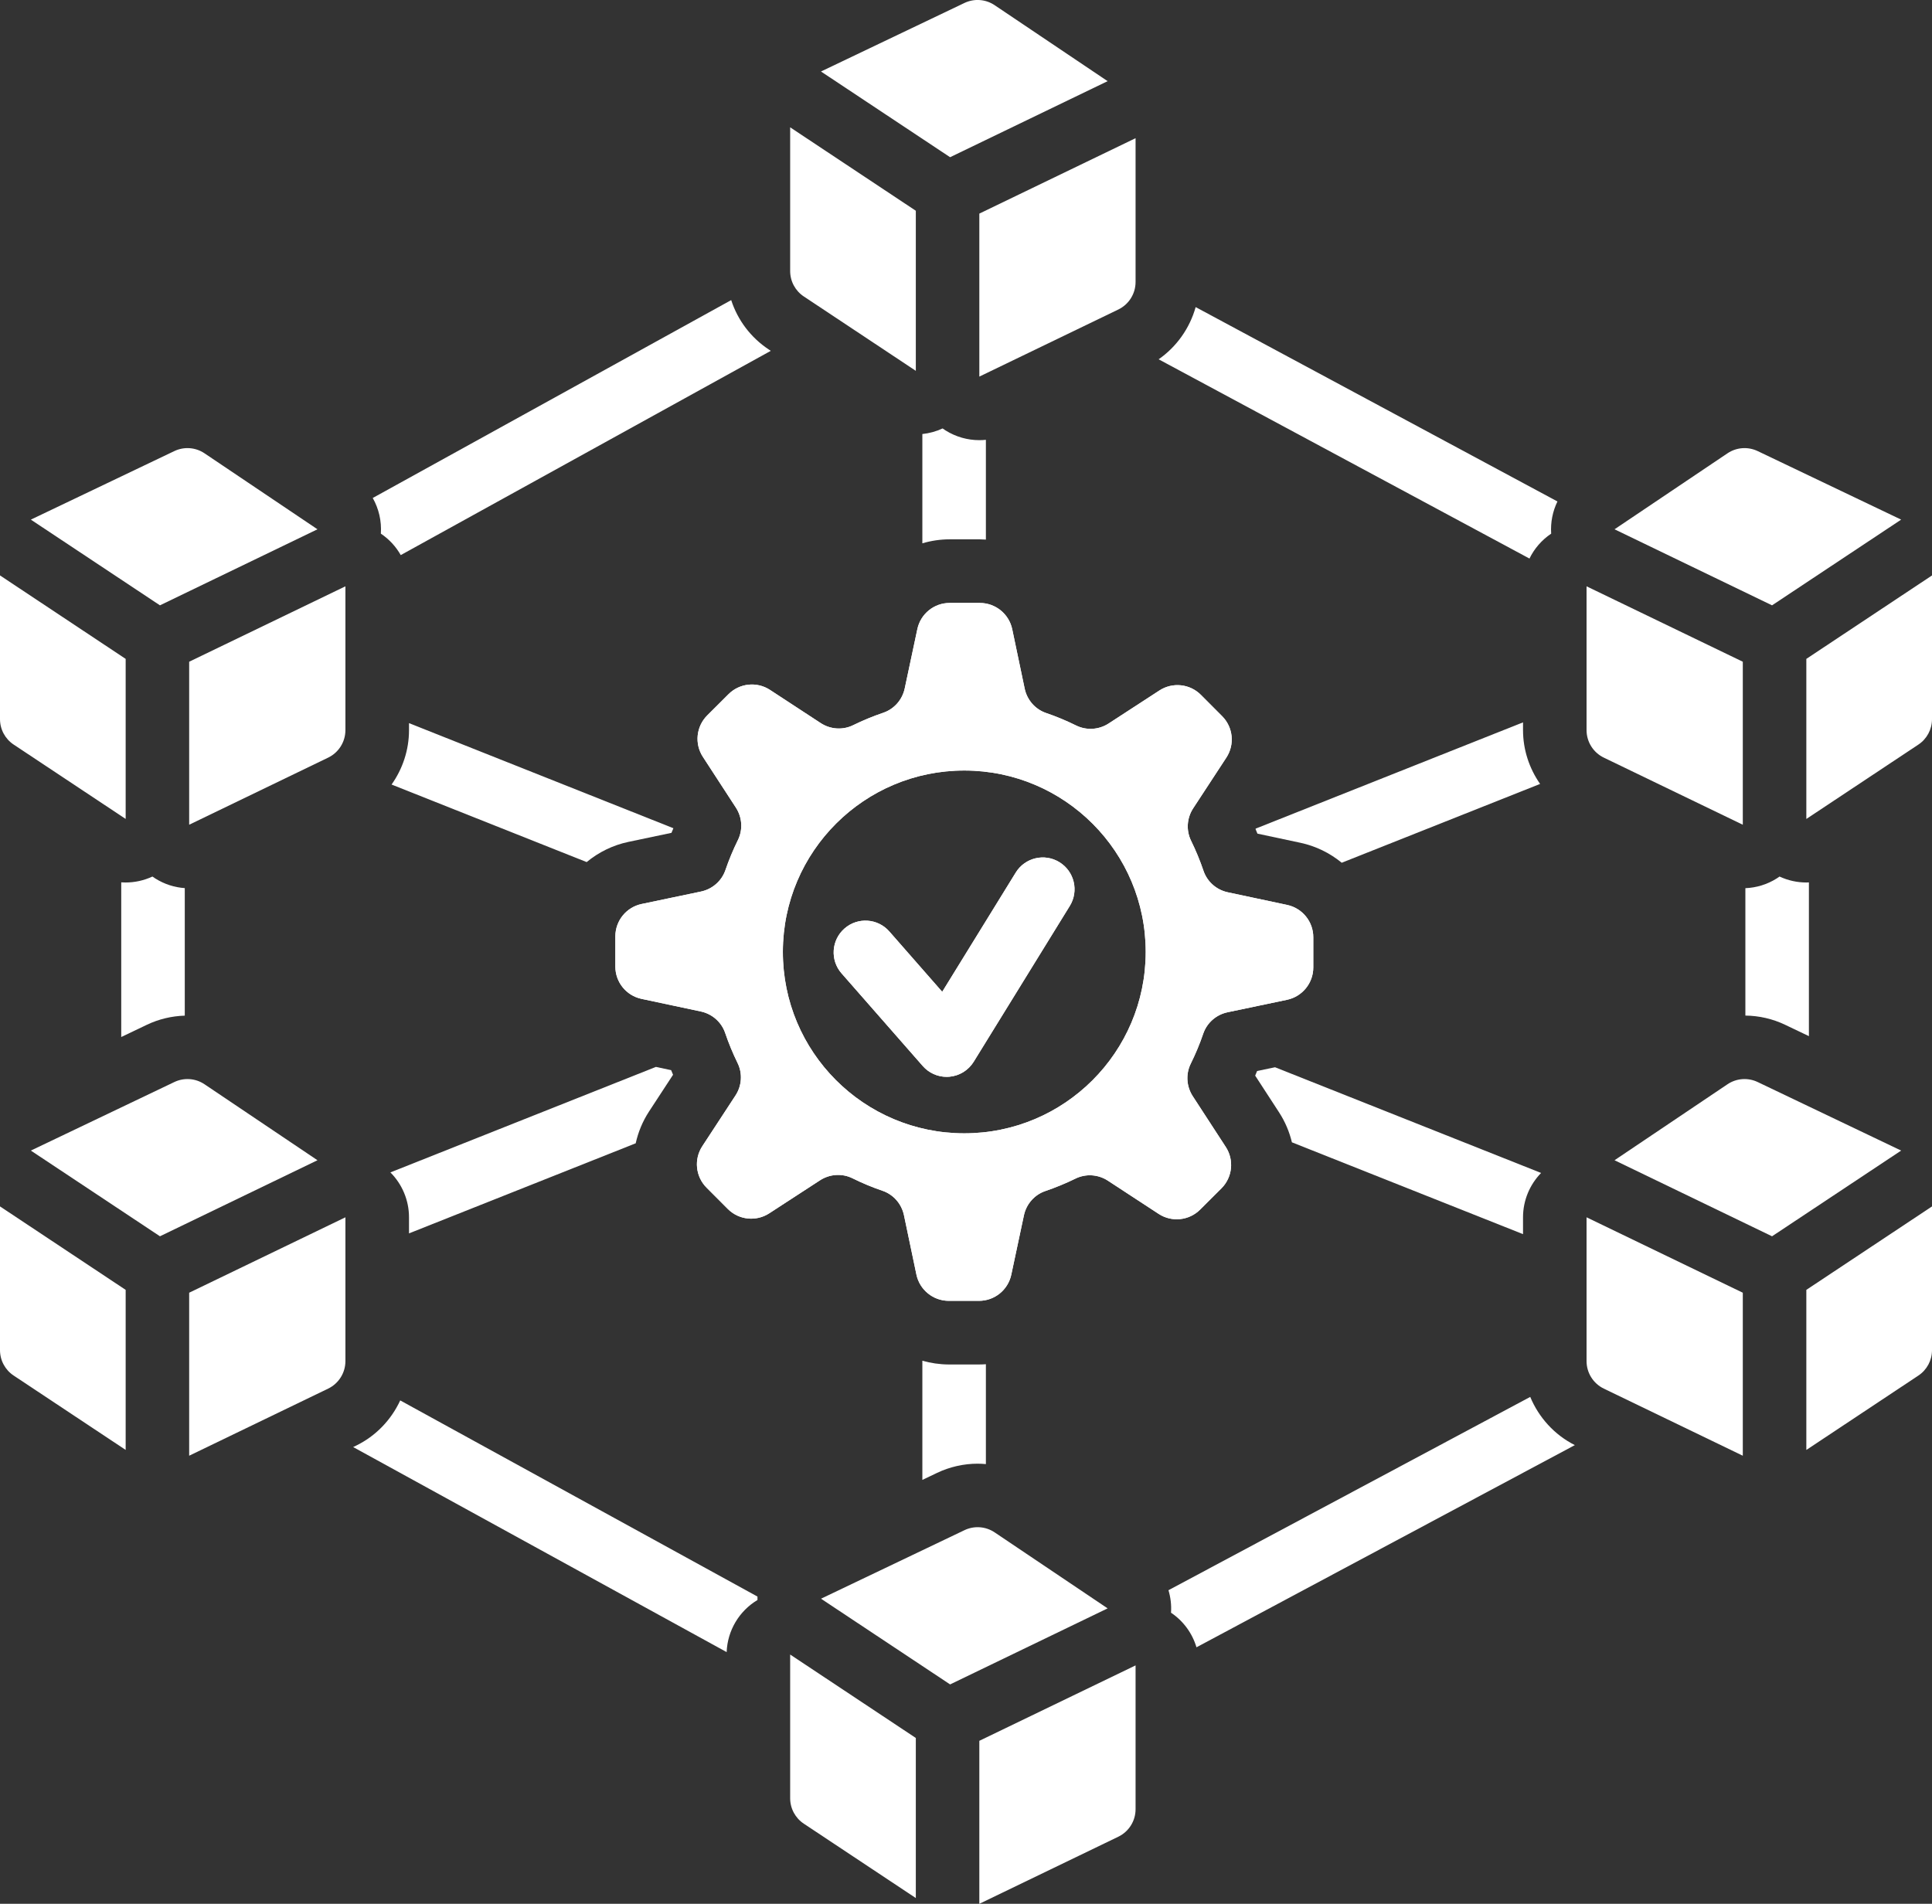 <svg xmlns="http://www.w3.org/2000/svg" id="Layer_1" viewBox="0 0 659.56 650"><rect x="0" y="0" width="659.56" height="650" fill="#333333" stroke="none"/><defs><style>      .cls-1 {        fill: #fff;      }    </style></defs><g><path class="cls-1" d="M54.59,206.68l53.79-25.97-38.56-25.94c-3.06-2.06-6.98-2.35-10.31-.76l-48.98,23.4,44.07,29.26Z"></path><path class="cls-1" d="M64.58,225.94v55.64l47.45-22.91c3.6-1.74,5.89-5.39,5.89-9.39v-49.1l-53.34,25.75Z"></path><path class="cls-1" d="M42.89,224.95L0,196.46v49.07c0,3.49,1.75,6.75,4.66,8.68l38.24,25.39v-54.66Z"></path></g><g><path class="cls-1" d="M54.59,422.1l53.79-25.97-38.56-25.94c-3.06-2.06-6.98-2.35-10.31-.76l-48.98,23.4,44.07,29.26Z"></path><path class="cls-1" d="M64.58,441.37v55.64l47.45-22.91c3.6-1.74,5.89-5.39,5.89-9.39v-49.1l-53.34,25.75Z"></path><path class="cls-1" d="M42.89,440.38L0,411.89v49.07c0,3.49,1.75,6.75,4.66,8.68l38.24,25.39v-54.66Z"></path></g><g><path class="cls-1" d="M324.34,53.68l53.79-25.97L339.56,1.77c-3.06-2.06-6.98-2.35-10.31-.76l-48.98,23.4,44.07,29.26Z"></path><path class="cls-1" d="M334.33,72.94v55.64l47.45-22.91c3.6-1.74,5.89-5.39,5.89-9.39v-49.1l-53.34,25.75Z"></path><path class="cls-1" d="M312.64,71.95l-42.89-28.48v49.07c0,3.49,1.75,6.75,4.66,8.68l38.24,25.39v-54.66Z"></path></g><g><path class="cls-1" d="M324.34,575.1l53.79-25.97-38.56-25.94c-3.06-2.06-6.98-2.35-10.31-.76l-48.98,23.4,44.07,29.26Z"></path><path class="cls-1" d="M334.33,594.36v55.64l47.45-22.91c3.6-1.74,5.89-5.39,5.89-9.39v-49.1l-53.34,25.75Z"></path><path class="cls-1" d="M312.64,593.37l-42.89-28.48v49.07c0,3.49,1.75,6.75,4.66,8.68l38.24,25.39v-54.66Z"></path></g><g><path class="cls-1" d="M604.97,206.68l-53.79-25.97,38.56-25.94c3.06-2.06,6.98-2.35,10.31-.76l48.98,23.4-44.07,29.26Z"></path><path class="cls-1" d="M594.97,225.94v55.64l-47.45-22.91c-3.6-1.74-5.89-5.39-5.89-9.39v-49.1l53.34,25.75Z"></path><path class="cls-1" d="M616.67,224.95l42.89-28.48v49.07c0,3.49-1.75,6.75-4.66,8.68l-38.24,25.39v-54.66Z"></path></g><g><path class="cls-1" d="M604.97,422.1l-53.79-25.97,38.56-25.94c3.06-2.06,6.98-2.35,10.31-.76l48.98,23.4-44.07,29.26Z"></path><path class="cls-1" d="M594.97,441.37v55.64l-47.45-22.91c-3.6-1.74-5.89-5.39-5.89-9.39v-49.1l53.34,25.75Z"></path><path class="cls-1" d="M616.67,440.38l42.89-28.48v49.07c0,3.49-1.75,6.75-4.66,8.68l-38.24,25.39v-54.66Z"></path></g><g><path class="cls-1" d="M439.42,308.96l-20.25-4.31c-3.86-.82-7.04-3.59-8.31-7.33-1.2-3.53-2.62-6.96-4.24-10.27-1.75-3.56-1.45-7.78.72-11.09l11.32-17.3c2.93-4.47,2.32-10.38-1.45-14.16l-7.25-7.27c-3.77-3.78-9.68-4.4-14.15-1.49l-17.33,11.27c-3.32,2.16-7.54,2.44-11.1.69-3.31-1.64-6.73-3.07-10.26-4.27-3.74-1.28-6.5-4.47-7.31-8.33l-4.25-20.27c-1.1-5.22-5.7-8.96-11.04-8.97h-10.29c-5.34-.02-9.95,3.71-11.06,8.93l-4.31,20.25c-.82,3.86-3.59,7.04-7.33,8.31-3.53,1.2-6.96,2.62-10.27,4.24-3.56,1.75-7.78,1.45-11.09-.72l-17.3-11.32c-4.47-2.93-10.38-2.32-14.16,1.45l-7.27,7.25c-3.78,3.77-4.4,9.68-1.49,14.15l11.27,17.33c2.16,3.32,2.44,7.54.69,11.09-1.64,3.31-3.06,6.73-4.27,10.26-1.28,3.73-4.47,6.49-8.33,7.31l-20.27,4.25c-5.22,1.1-8.96,5.7-8.97,11.04v10.29c-.02,5.34,3.71,9.95,8.93,11.06l20.25,4.31c3.86.82,7.04,3.59,8.31,7.33,1.2,3.53,2.62,6.96,4.24,10.27,1.75,3.56,1.45,7.78-.72,11.09l-11.32,17.3c-2.93,4.47-2.32,10.38,1.45,14.16l7.25,7.27c3.77,3.78,9.68,4.4,14.15,1.49l17.33-11.27c3.32-2.16,7.54-2.44,11.09-.69,3.31,1.64,6.73,3.07,10.26,4.27,3.74,1.28,6.49,4.47,7.31,8.33l4.25,20.27c1.1,5.22,5.7,8.96,11.04,8.97h10.29c5.34.02,9.95-3.71,11.06-8.93l4.31-20.25c.82-3.86,3.59-7.04,7.33-8.31,3.53-1.2,6.96-2.62,10.27-4.24,3.56-1.75,7.78-1.45,11.09.72l17.3,11.32c4.47,2.93,10.38,2.32,14.16-1.45l7.27-7.25c3.78-3.77,4.41-9.68,1.49-14.15l-11.27-17.33c-2.16-3.32-2.44-7.54-.69-11.09,1.64-3.31,3.07-6.73,4.27-10.26,1.28-3.74,4.47-6.5,8.33-7.31l20.27-4.25c5.22-1.1,8.97-5.7,8.97-11.04v-10.29c.02-5.34-3.71-9.95-8.93-11.06ZM329.11,386.94c-34.21-.05-61.9-27.82-61.85-62.02.05-34.21,27.82-61.9,62.02-61.85,34.21.05,61.9,27.82,61.85,62.02-.05,34.21-27.82,61.9-62.02,61.85Z"></path><path class="cls-1" d="M323.18,367.66c-3.11,0-6.09-1.34-8.16-3.7l-27.73-31.64c-3.95-4.5-3.5-11.36,1.01-15.31,4.51-3.95,11.36-3.5,15.31,1.01l18.05,20.6,25.1-40.71c3.14-5.1,9.83-6.69,14.92-3.54,5.1,3.14,6.68,9.83,3.54,14.92l-32.81,53.21c-1.81,2.93-4.9,4.83-8.33,5.12-.3.03-.61.04-.91.04Z"></path></g><g><path class="cls-1" d="M439.42,308.96l-20.25-4.31c-3.86-.82-7.04-3.59-8.31-7.33-1.2-3.53-2.62-6.96-4.24-10.27-1.75-3.56-1.45-7.78.72-11.09l11.32-17.3c2.93-4.47,2.32-10.38-1.45-14.16l-7.25-7.27c-3.77-3.78-9.68-4.4-14.15-1.49l-17.33,11.27c-3.32,2.16-7.54,2.44-11.1.69-3.31-1.64-6.73-3.07-10.26-4.27-3.74-1.28-6.5-4.47-7.31-8.33l-4.25-20.27c-1.1-5.22-5.7-8.96-11.04-8.97h-10.29c-5.34-.02-9.95,3.71-11.06,8.93l-4.31,20.25c-.82,3.86-3.59,7.04-7.33,8.31-3.53,1.2-6.96,2.62-10.27,4.24-3.56,1.75-7.78,1.45-11.09-.72l-17.3-11.32c-4.47-2.93-10.38-2.32-14.16,1.45l-7.27,7.25c-3.78,3.77-4.4,9.68-1.49,14.15l11.27,17.33c2.16,3.32,2.44,7.54.69,11.09-1.64,3.31-3.06,6.73-4.27,10.26-1.28,3.73-4.47,6.49-8.33,7.31l-20.27,4.25c-5.22,1.1-8.96,5.7-8.97,11.04v10.29c-.02,5.34,3.71,9.95,8.93,11.06l20.25,4.31c3.86.82,7.04,3.59,8.31,7.33,1.2,3.53,2.62,6.96,4.24,10.27,1.75,3.56,1.45,7.78-.72,11.09l-11.32,17.3c-2.93,4.47-2.32,10.38,1.45,14.16l7.25,7.27c3.77,3.78,9.68,4.4,14.15,1.49l17.33-11.27c3.32-2.16,7.54-2.44,11.09-.69,3.31,1.64,6.73,3.07,10.26,4.27,3.74,1.28,6.49,4.47,7.31,8.33l4.25,20.27c1.1,5.22,5.7,8.96,11.04,8.97h10.29c5.34.02,9.95-3.71,11.06-8.93l4.31-20.25c.82-3.86,3.59-7.04,7.33-8.31,3.53-1.2,6.96-2.62,10.27-4.24,3.56-1.75,7.78-1.45,11.09.72l17.3,11.32c4.47,2.93,10.38,2.32,14.16-1.45l7.27-7.25c3.78-3.77,4.41-9.68,1.49-14.15l-11.27-17.33c-2.16-3.32-2.44-7.54-.69-11.09,1.64-3.31,3.07-6.73,4.27-10.26,1.28-3.74,4.47-6.5,8.33-7.31l20.27-4.25c5.22-1.1,8.97-5.7,8.97-11.04v-10.29c.02-5.34-3.71-9.95-8.93-11.06ZM329.11,386.94c-34.21-.05-61.9-27.82-61.85-62.02.05-34.21,27.82-61.9,62.02-61.85,34.21.05,61.9,27.82,61.85,62.02-.05,34.21-27.82,61.9-62.02,61.85Z"></path><path class="cls-1" d="M323.18,367.66c-3.11,0-6.09-1.34-8.16-3.7l-27.73-31.64c-3.95-4.5-3.5-11.36,1.01-15.31,4.51-3.95,11.36-3.5,15.31,1.01l18.05,20.6,25.1-40.71c3.14-5.1,9.83-6.69,14.92-3.54,5.1,3.14,6.68,9.83,3.54,14.92l-32.81,53.21c-1.81,2.93-4.9,4.83-8.33,5.12-.3.03-.61.04-.91.04Z"></path></g><g><path class="cls-1" d="M428.73,282.88l-.11.16c.22.53.44,1.05.65,1.58l14.66,3.12c5.2,1.11,10.05,3.47,14.12,6.82l67.72-26.91c-3.71-5.31-5.83-11.7-5.83-18.37v-2.65l-91.21,36.25Z"></path><path class="cls-1" d="M133.66,267.85l66.62,26.48c4.11-3.4,9.02-5.8,14.28-6.9l14.67-3.08c.22-.53.43-1.06.66-1.58h0s-90.26-35.88-90.26-35.88v2.41c0,6.75-2.17,13.22-5.96,18.57Z"></path><path class="cls-1" d="M616.66,301.3c-3.12,0-6.24-.68-9.15-2.03-.33.23-.66.46-1.01.68-3.25,2.04-6.93,3.14-10.65,3.29v43.5c4.66.04,9.34,1.12,13.54,3.13l8.15,3.89v-52.49c-.29.01-.59.03-.88.03Z"></path><path class="cls-1" d="M395.54,122.67l126.6,68.03c1.65-3.39,4.19-6.34,7.41-8.5-.26-3.85.51-7.63,2.14-10.99l-123.51-66.36c-2.01,7.18-6.48,13.54-12.65,17.83Z"></path><path class="cls-1" d="M258.59,546.29c0-.4,0-.79,0-1.19l-121.96-66.97c-3.08,6.65-8.38,12.22-15.17,15.49l-.9.43,127.51,70.01c.27-7.33,4.23-14.01,10.51-17.78Z"></path><path class="cls-1" d="M526.11,400.47l-90.83-36.09-6.12,1.28c-.22.53-.43,1.06-.66,1.58l8.15,12.53c2.08,3.2,3.54,6.67,4.39,10.24l78.9,31.35v-5.75c0-5.73,2.27-11.14,6.17-15.14Z"></path><path class="cls-1" d="M50.16,349.87c4.02-1.92,8.47-2.98,12.92-3.11v-43.54c-3.51-.24-6.96-1.34-10.03-3.27-.34-.22-.68-.44-1.01-.68-2.91,1.35-6.03,2.03-9.15,2.03-.5,0-1-.02-1.5-.05v52.81l8.77-4.19Z"></path><path class="cls-1" d="M217.02,390.35c.84-3.8,2.35-7.5,4.57-10.89l8.18-12.51c-.22-.53-.44-1.05-.65-1.58l-5.2-1.11-90.64,36.02c4.01,4.02,6.35,9.51,6.35,15.32v5.5l77.4-30.76Z"></path><path class="cls-1" d="M130.01,182.19c2.85,1.91,5.16,4.43,6.8,7.33l126.33-69.74-.74-.49c-6.13-4.07-10.58-10.03-12.78-16.83l-122.37,67.56c2.06,3.64,3.06,7.85,2.77,12.17Z"></path><path class="cls-1" d="M522.4,476.93l-123.5,66c.73,2.45,1.05,5.05.87,7.68,4.23,2.84,7.27,7.03,8.69,11.81l129.17-69.03c-6.97-3.51-12.31-9.44-15.23-16.46Z"></path><path class="cls-1" d="M333.74,499.73c.95,0,1.89.05,2.83.14v-34.1c-.79.06-1.58.09-2.38.09h-10.34c-3.05-.02-6.07-.46-8.97-1.28v40.69l5.03-2.4c4.29-2.05,9.08-3.14,13.84-3.14Z"></path><path class="cls-1" d="M324.2,184.14h10.34c.68.01,1.35.04,2.03.09v-34.07c-.74.08-1.49.12-2.24.12-4.02,0-8.02-1.12-11.53-3.32-.34-.22-.68-.44-1.01-.68-2.21,1.03-4.55,1.66-6.91,1.91v37.31c3.01-.89,6.15-1.36,9.32-1.36Z"></path></g></svg>